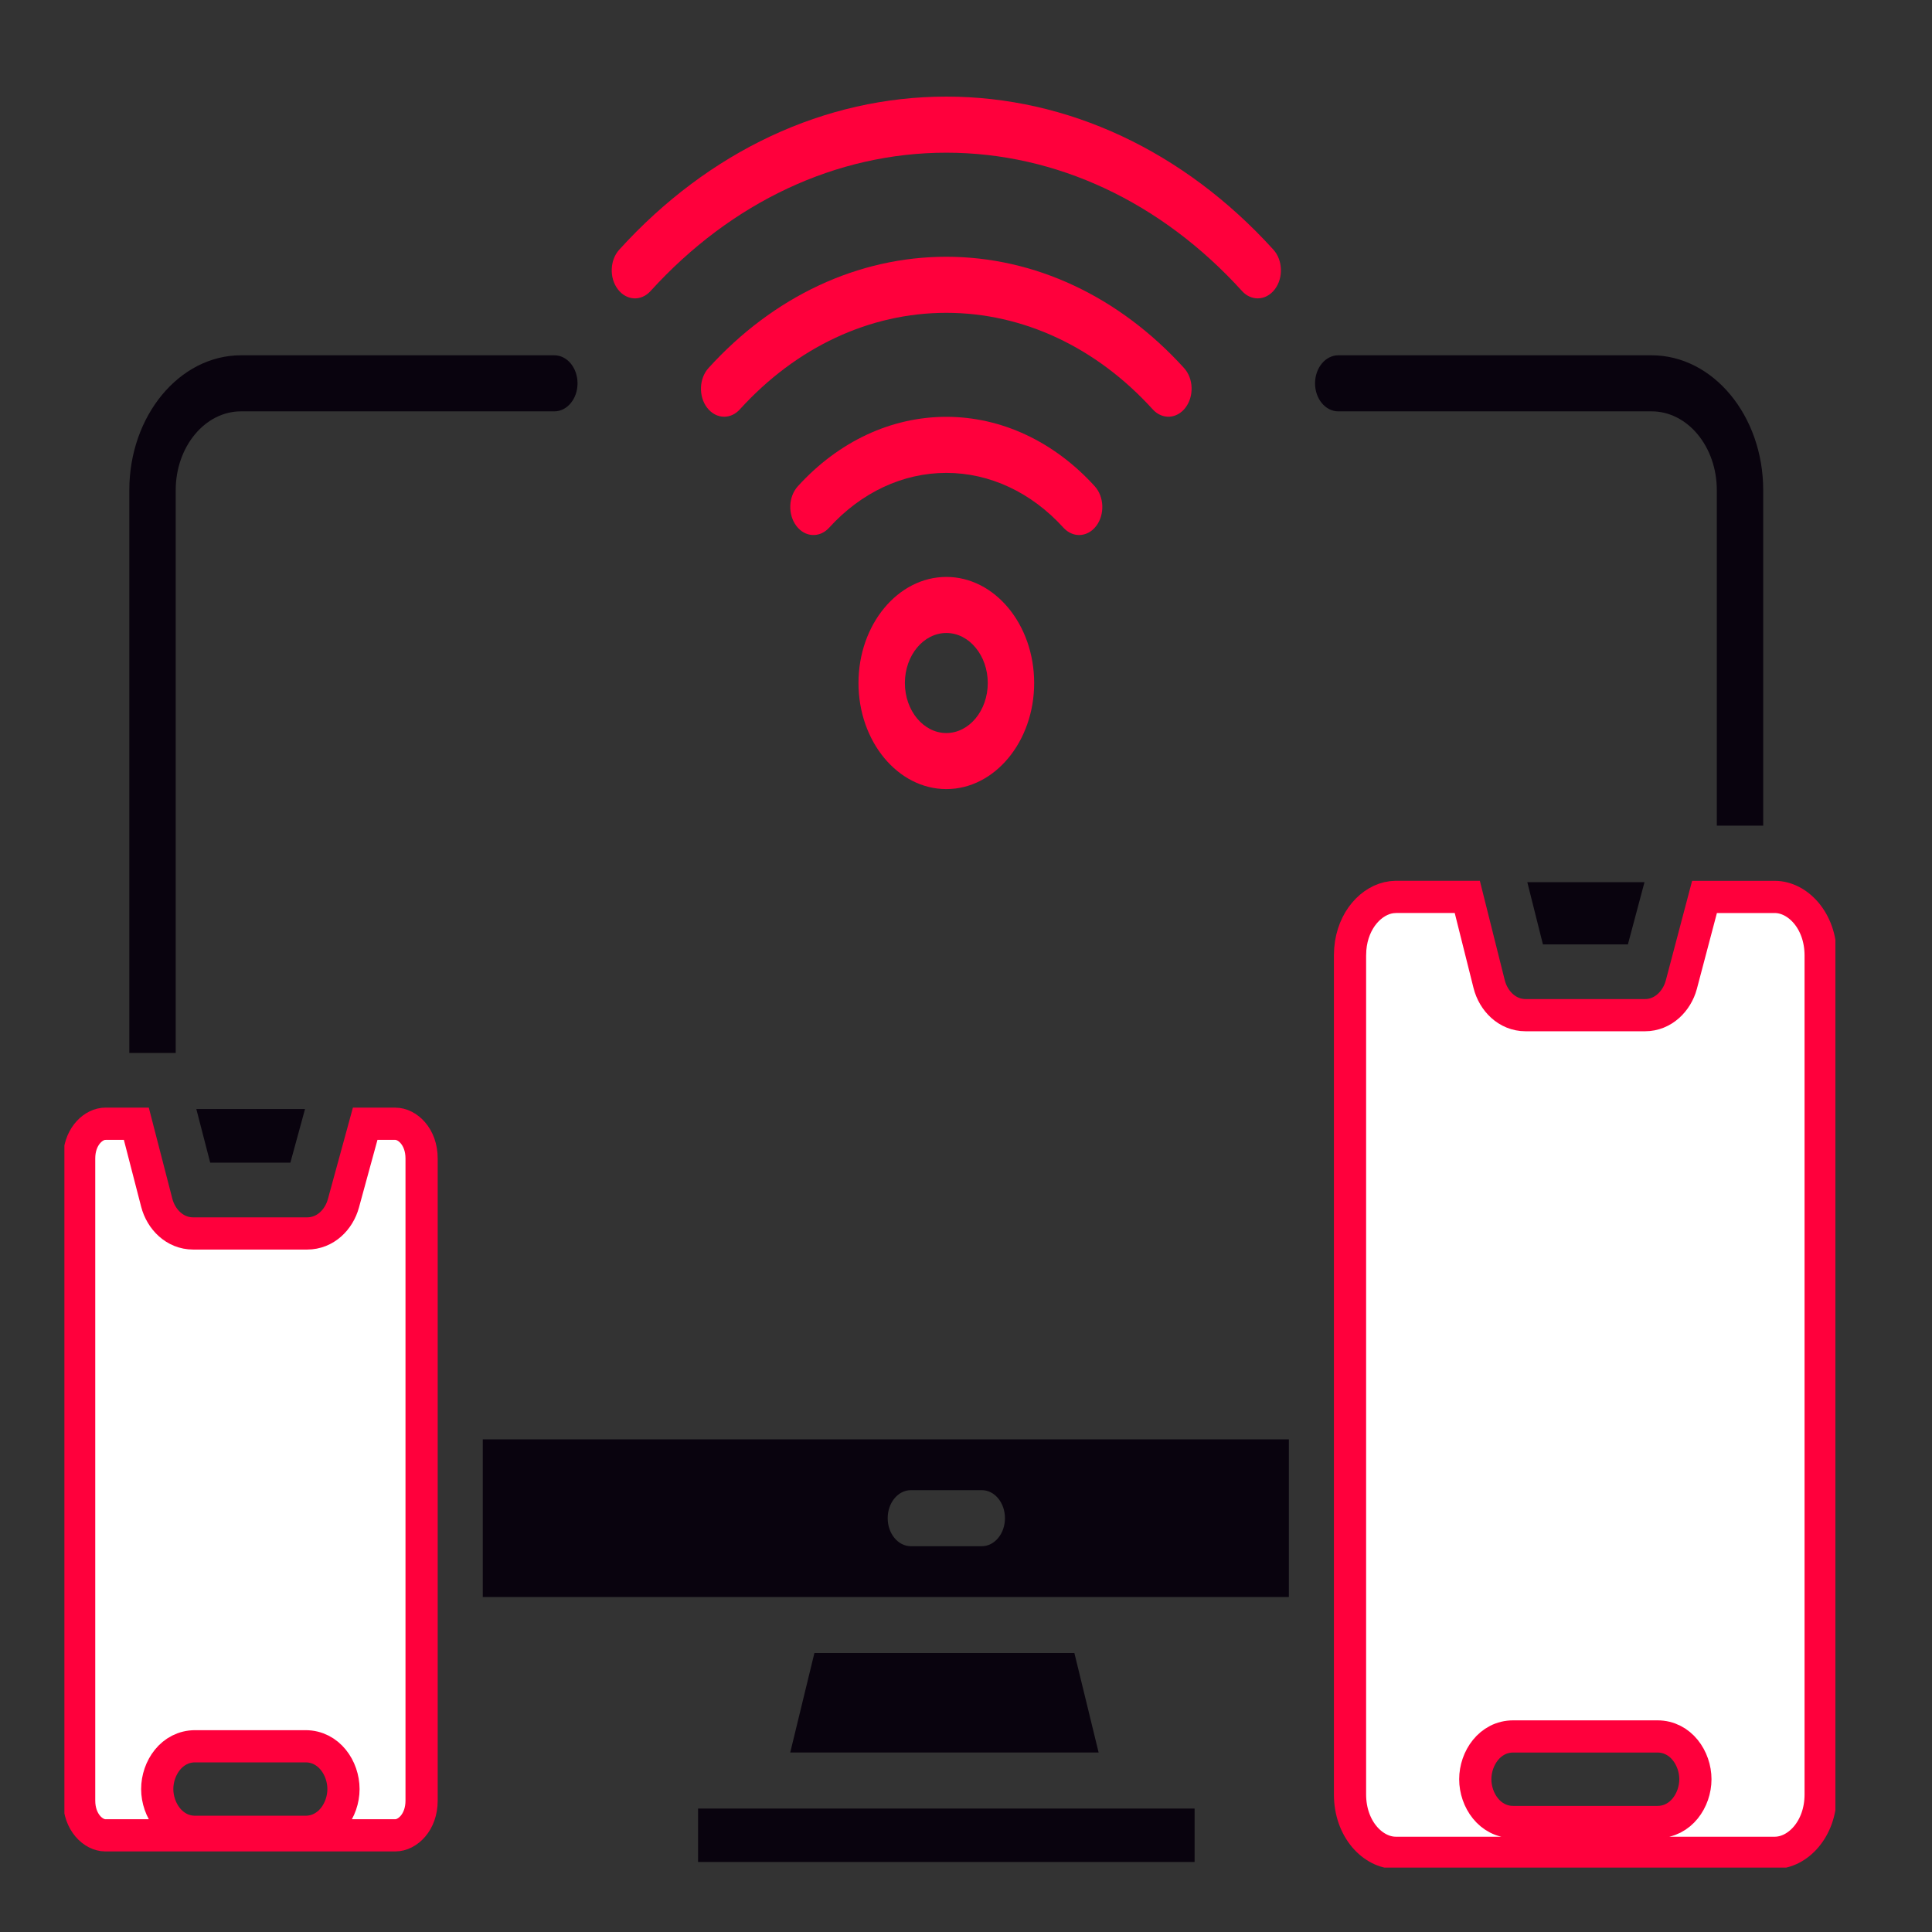 <svg width="60" height="60" viewBox="0 0 60 60" fill="none" xmlns="http://www.w3.org/2000/svg">
<rect x="0" y="0" width="60" height="60" fill="#333333" stroke="none"/>
<g clip-path="url(#clip0_71_276)">
<path d="M3.272 34.899H4.234L4.868 37.352C5.001 37.866 5.426 38.306 5.999 38.306H9.539C10.105 38.306 10.527 37.877 10.665 37.371L11.341 34.899H12.278C12.651 34.899 13.093 35.298 13.093 35.977V55.92C13.093 56.599 12.651 56.998 12.278 56.998H3.272C2.901 56.998 2.459 56.599 2.458 55.92V35.977C2.458 35.34 2.847 34.95 3.201 34.903L3.272 34.899ZM6.062 54.232C5.333 54.232 4.883 54.911 4.883 55.561C4.884 56.208 5.333 56.889 6.062 56.889H9.488C10.216 56.889 10.667 56.209 10.667 55.561C10.667 54.91 10.216 54.232 9.488 54.232H6.062Z" fill="white" stroke="#FF003C"/>
<path fill-rule="evenodd" clip-rule="evenodd" d="M6.528 36.107H9.018L9.473 34.441H6.097L6.528 36.107Z" fill="#09030E"/>
<path d="M43.348 27.854H45.568L46.247 30.563C46.377 31.08 46.803 31.527 47.38 31.527H51.086C51.653 31.527 52.076 31.09 52.214 30.586L52.215 30.581L52.935 27.855H55.117C55.826 27.855 56.541 28.586 56.542 29.671V55.727C56.542 56.812 55.826 57.541 55.117 57.541H43.349C42.642 57.541 41.926 56.812 41.926 55.727V29.671L41.934 29.472C42.01 28.561 42.6 27.942 43.217 27.863L43.348 27.854ZM46.995 53.927C46.266 53.927 45.816 54.608 45.816 55.256C45.816 55.904 46.266 56.584 46.995 56.584H51.473C52.201 56.584 52.652 55.904 52.652 55.256C52.652 54.608 52.201 53.927 51.473 53.927H46.995Z" fill="white" stroke="#FF003C"/>
<path fill-rule="evenodd" clip-rule="evenodd" d="M47.917 29.329H50.556L51.071 27.397H47.432L47.917 29.329Z" fill="#09030E"/>
<path fill-rule="evenodd" clip-rule="evenodd" d="M40.027 44.701H14.993V49.596H40.027V44.701ZM31.21 47.148C31.21 47.63 30.887 48.019 30.49 48.019H28.289C27.89 48.019 27.568 47.629 27.568 47.148C27.568 46.668 27.89 46.278 28.289 46.278H30.49C30.887 46.278 31.21 46.668 31.21 47.148Z" fill="#09030E"/>
<path fill-rule="evenodd" clip-rule="evenodd" d="M33.366 51.336H25.292L24.541 54.426H34.119L33.366 51.336Z" fill="#09030E"/>
<path fill-rule="evenodd" clip-rule="evenodd" d="M21.679 56.166H37.099V57.825H21.679V56.166Z" fill="#09030E"/>
<path fill-rule="evenodd" clip-rule="evenodd" d="M28.102 21.212C28.102 20.354 28.68 19.658 29.39 19.658C30.098 19.658 30.676 20.356 30.676 21.212C30.676 22.069 30.098 22.765 29.39 22.765C28.68 22.766 28.102 22.069 28.102 21.212ZM26.661 21.212C26.661 23.028 27.885 24.506 29.39 24.506C30.893 24.506 32.117 23.028 32.117 21.212C32.117 19.394 30.893 17.917 29.39 17.917C27.885 17.917 26.661 19.395 26.661 21.212Z" fill="#FF003C"/>
<path fill-rule="evenodd" clip-rule="evenodd" d="M29.389 14.686C30.738 14.686 32.031 15.291 33.027 16.389C33.166 16.541 33.34 16.616 33.513 16.616C33.708 16.616 33.903 16.521 34.046 16.332C34.313 15.977 34.293 15.427 33.999 15.102C32.736 13.711 31.099 12.945 29.389 12.945C27.677 12.945 26.041 13.711 24.777 15.102C24.483 15.425 24.463 15.977 24.731 16.332C24.998 16.688 25.455 16.712 25.749 16.389C26.747 15.291 28.039 14.686 29.389 14.686Z" fill="#FF003C"/>
<path fill-rule="evenodd" clip-rule="evenodd" d="M29.388 9.715C31.766 9.715 34.044 10.779 35.8 12.714C36.094 13.038 36.55 13.013 36.818 12.658C37.086 12.302 37.066 11.752 36.771 11.429C34.749 9.201 32.126 7.974 29.388 7.974C26.649 7.974 24.026 9.201 22.004 11.429C21.71 11.752 21.689 12.304 21.957 12.658C22.099 12.846 22.295 12.942 22.489 12.942C22.663 12.942 22.837 12.867 22.976 12.714C24.733 10.779 27.009 9.715 29.388 9.715Z" fill="#FF003C"/>
<path fill-rule="evenodd" clip-rule="evenodd" d="M29.388 4.742C32.797 4.742 36.059 6.268 38.574 9.04C38.712 9.192 38.886 9.266 39.06 9.266C39.255 9.266 39.45 9.171 39.592 8.982C39.86 8.627 39.84 8.077 39.545 7.752C36.764 4.687 33.157 3 29.388 3C25.621 3 22.014 4.687 19.233 7.752C18.938 8.075 18.918 8.627 19.186 8.982C19.454 9.337 19.909 9.364 20.203 9.039C22.719 6.268 25.982 4.742 29.388 4.742Z" fill="#FF003C"/>
<path fill-rule="evenodd" clip-rule="evenodd" d="M5.457 32.7V15.222C5.457 13.873 6.366 12.775 7.483 12.775H17.216C17.613 12.775 17.936 12.385 17.936 11.905C17.936 11.423 17.613 11.034 17.216 11.034H7.483C5.572 11.034 4.016 12.913 4.016 15.222V32.7H5.457Z" fill="#09030E"/>
<path fill-rule="evenodd" clip-rule="evenodd" d="M53.317 15.222V25.641H54.758V15.222C54.758 12.913 53.204 11.034 51.291 11.034H41.561C41.163 11.034 40.84 11.425 40.84 11.905C40.84 12.385 41.163 12.775 41.561 12.775H51.293C52.411 12.775 53.317 13.872 53.317 15.222Z" fill="#09030E"/>
</g>
<defs>
<clipPath id="clip0_71_276">
<rect width="55" height="55" fill="white" transform="translate(2 3)"/>
</clipPath>
</defs>
</svg>
